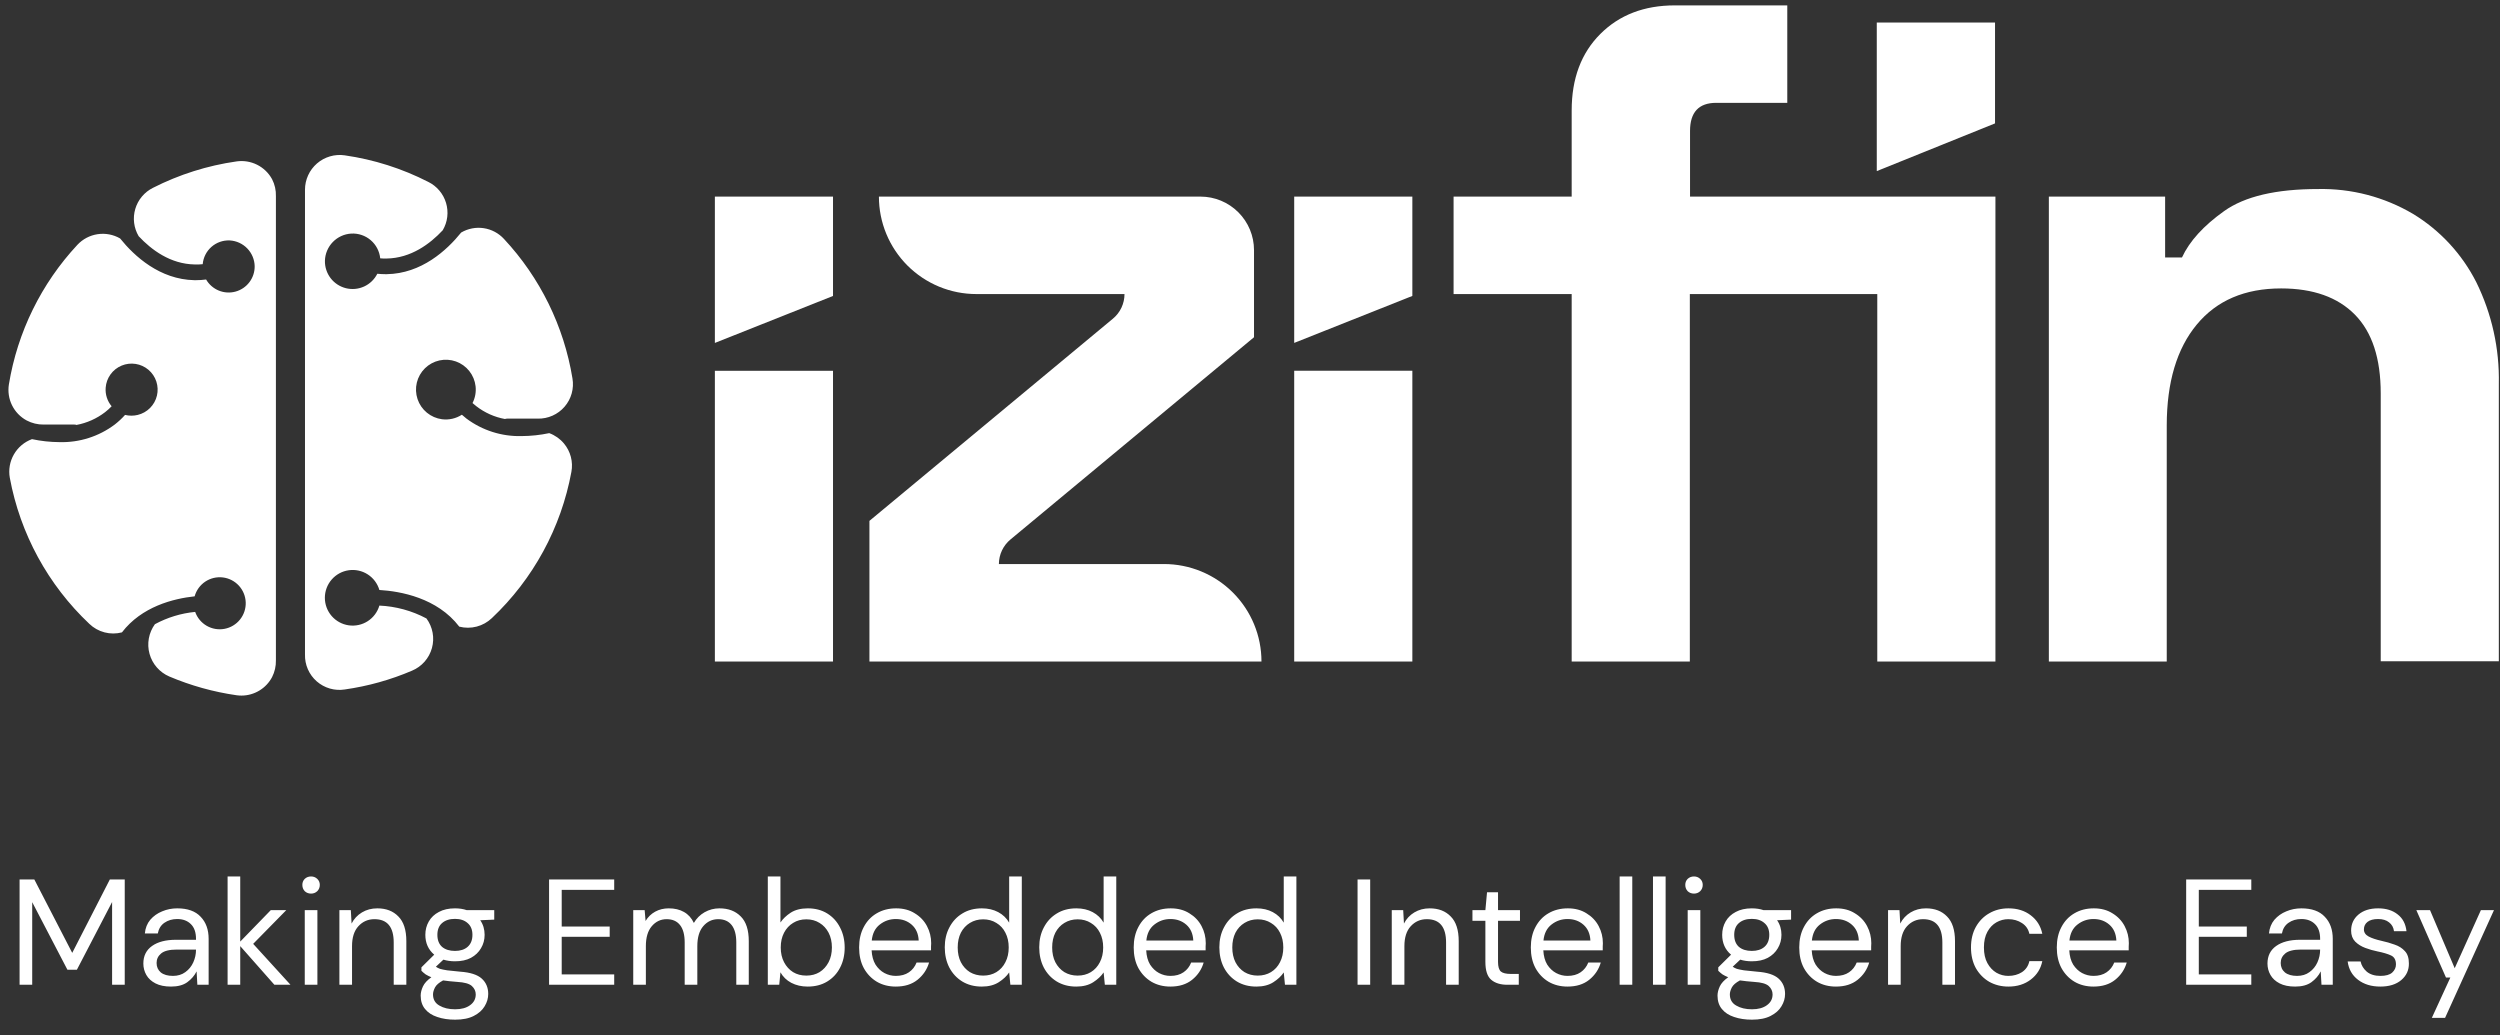 <svg xmlns="http://www.w3.org/2000/svg" width="268" height="111" viewBox="0 0 268 111" fill="none"><rect x="0" y="0" width="268" height="111" fill="#333333" stroke="none"/><path d="M60.457 47.543C60.806 47.961 61.058 48.45 61.196 48.976C61.333 49.502 61.353 50.052 61.253 50.587C60.148 56.584 57.163 62.074 52.729 66.261C52.272 66.698 51.712 67.011 51.1 67.171C50.489 67.331 49.847 67.333 49.234 67.176C46.871 64.087 42.929 63.381 40.669 63.246C40.468 62.557 40.025 61.964 39.421 61.575C38.818 61.187 38.095 61.029 37.384 61.131C36.674 61.232 36.024 61.587 35.554 62.129C35.084 62.671 34.825 63.365 34.825 64.083C34.825 64.8 35.084 65.494 35.554 66.036C36.024 66.579 36.674 66.933 37.384 67.035C38.095 67.136 38.818 66.979 39.421 66.59C40.025 66.201 40.468 65.608 40.669 64.919C42.433 64.998 44.157 65.469 45.715 66.298C46.047 66.748 46.273 67.268 46.375 67.818C46.477 68.368 46.452 68.934 46.303 69.474C46.154 70.013 45.885 70.511 45.515 70.931C45.145 71.351 44.685 71.681 44.168 71.897C41.865 72.882 39.441 73.559 36.961 73.911C36.425 73.996 35.878 73.961 35.357 73.81C34.837 73.659 34.355 73.395 33.948 73.038C33.541 72.68 33.218 72.237 33.001 71.74C32.784 71.243 32.68 70.704 32.695 70.162V20.343C32.694 19.809 32.809 19.28 33.03 18.794C33.251 18.308 33.575 17.875 33.978 17.525C34.382 17.175 34.856 16.916 35.368 16.765C35.881 16.614 36.42 16.575 36.949 16.651C40.075 17.1 43.104 18.064 45.916 19.502C46.371 19.727 46.774 20.043 47.101 20.431C47.428 20.818 47.672 21.269 47.817 21.756C47.962 22.242 48.006 22.753 47.945 23.256C47.884 23.76 47.719 24.245 47.462 24.683C46.096 26.147 44.053 27.673 41.449 27.714C41.219 27.722 40.989 27.715 40.76 27.694C40.683 26.937 40.317 26.239 39.739 25.744C39.16 25.25 38.414 24.998 37.654 25.04C36.905 25.084 36.199 25.407 35.676 25.947C35.154 26.486 34.852 27.201 34.832 27.952C34.818 28.625 35.032 29.283 35.441 29.818C35.85 30.353 36.429 30.732 37.082 30.895C37.736 31.057 38.425 30.992 39.036 30.711C39.648 30.43 40.146 29.948 40.448 29.347C40.735 29.375 41.026 29.392 41.322 29.392H41.457C45.181 29.33 47.893 26.84 49.435 24.929C50.163 24.501 51.016 24.335 51.852 24.46C52.687 24.585 53.454 24.992 54.026 25.614C57.897 29.763 60.452 34.966 61.368 40.566C61.46 41.103 61.431 41.653 61.285 42.178C61.139 42.702 60.878 43.188 60.522 43.6C60.166 44.012 59.724 44.34 59.226 44.561C58.728 44.782 58.188 44.89 57.644 44.877H54.362C54.283 44.877 54.206 44.89 54.132 44.918C53.014 44.714 51.962 44.244 51.064 43.548C50.921 43.442 50.784 43.328 50.654 43.208C50.938 42.653 51.052 42.026 50.982 41.407C50.914 40.81 50.681 40.244 50.307 39.774C49.934 39.304 49.436 38.948 48.87 38.747C48.304 38.546 47.693 38.509 47.107 38.638C46.52 38.768 45.982 39.06 45.554 39.48C45.126 39.901 44.824 40.434 44.683 41.017C44.543 41.601 44.57 42.213 44.76 42.782C44.95 43.352 45.297 43.856 45.76 44.238C46.224 44.62 46.785 44.864 47.38 44.943C48.126 45.038 48.881 44.866 49.513 44.459C49.669 44.602 49.833 44.738 50.001 44.869C51.706 46.142 53.79 46.804 55.916 46.748C56.912 46.743 57.904 46.638 58.878 46.432C59.493 46.657 60.038 47.04 60.457 47.543ZM29.163 19.203C28.798 18.537 28.238 17.998 27.559 17.659C26.879 17.32 26.112 17.195 25.361 17.303C22.236 17.749 19.206 18.707 16.393 20.138C15.94 20.364 15.538 20.681 15.213 21.07C14.887 21.458 14.645 21.909 14.502 22.395C14.358 22.881 14.316 23.392 14.378 23.895C14.441 24.398 14.606 24.882 14.864 25.319C16.23 26.783 18.272 28.309 20.877 28.35C21.162 28.361 21.447 28.351 21.73 28.321C21.792 27.604 22.129 26.938 22.67 26.463C23.211 25.989 23.915 25.742 24.634 25.774C25.344 25.815 26.012 26.121 26.506 26.632C27 27.142 27.284 27.82 27.301 28.53C27.309 29.148 27.113 29.751 26.742 30.244C26.371 30.738 25.847 31.094 25.251 31.258C24.656 31.422 24.023 31.383 23.452 31.149C22.881 30.914 22.404 30.497 22.095 29.962C21.728 30.011 21.358 30.036 20.988 30.036H20.848C17.128 29.962 14.412 27.472 12.874 25.561C12.146 25.141 11.297 24.98 10.466 25.105C9.634 25.229 8.87 25.631 8.296 26.246C4.427 30.398 1.873 35.601 0.954 41.202C0.83 41.964 0.946 42.746 1.286 43.439C1.626 44.132 2.174 44.702 2.853 45.07C3.417 45.369 4.048 45.522 4.686 45.513H7.968C8.047 45.51 8.125 45.524 8.198 45.554C9.314 45.346 10.366 44.876 11.266 44.184C11.515 43.991 11.75 43.78 11.967 43.552C11.501 42.997 11.272 42.281 11.328 41.559C11.366 41.045 11.546 40.553 11.847 40.136C12.148 39.718 12.559 39.392 13.034 39.194C13.509 38.996 14.029 38.933 14.538 39.012C15.046 39.091 15.523 39.309 15.915 39.642C16.307 39.975 16.6 40.411 16.76 40.9C16.92 41.389 16.942 41.913 16.823 42.413C16.704 42.914 16.448 43.372 16.085 43.736C15.722 44.101 15.265 44.358 14.765 44.479C14.319 44.588 13.853 44.588 13.407 44.479C13.069 44.857 12.697 45.203 12.296 45.513C10.594 46.791 8.508 47.455 6.381 47.396C5.388 47.391 4.398 47.284 3.427 47.076C2.607 47.378 1.92 47.959 1.486 48.718C1.051 49.476 0.898 50.363 1.052 51.223C2.161 57.215 5.148 62.698 9.58 66.88C10.035 67.318 10.595 67.632 11.207 67.791C11.818 67.951 12.46 67.951 13.071 67.791C15.192 65.026 18.568 64.173 20.865 63.927C21.042 63.284 21.444 62.727 21.997 62.355C22.551 61.983 23.219 61.822 23.881 61.9C24.543 61.978 25.155 62.291 25.606 62.782C26.057 63.272 26.318 63.908 26.341 64.574C26.364 65.24 26.148 65.893 25.731 66.413C25.314 66.934 24.725 67.288 24.07 67.411C23.415 67.535 22.738 67.42 22.16 67.087C21.583 66.754 21.143 66.225 20.922 65.596C19.41 65.743 17.943 66.191 16.607 66.913C16.278 67.365 16.056 67.885 15.956 68.435C15.855 68.984 15.88 69.549 16.029 70.088C16.177 70.627 16.444 71.125 16.811 71.546C17.178 71.967 17.636 72.3 18.149 72.521C20.455 73.498 22.878 74.173 25.357 74.531C25.532 74.555 25.709 74.567 25.886 74.567C26.561 74.566 27.223 74.38 27.801 74.031C28.379 73.682 28.851 73.183 29.167 72.586C29.452 72.026 29.593 71.405 29.577 70.777V21.04C29.599 20.402 29.457 19.769 29.163 19.203Z" fill="white"></path><path d="M76.634 21.079V36.763L89.299 31.727V21.079H76.634ZM76.634 39.748V70.92H89.299V39.748H76.634Z" fill="white"></path><path d="M138.738 21.076V36.76L151.404 31.724V21.076H138.738ZM138.738 39.746V70.917H151.404V39.746H138.738Z" fill="white"></path><path d="M124.772 60.465H107.081C107.083 59.961 107.195 59.464 107.41 59.008C107.626 58.552 107.939 58.149 108.327 57.828L134.43 36.151V26.808C134.429 25.289 133.825 23.833 132.752 22.759C131.678 21.684 130.223 21.079 128.704 21.076H94.22C94.219 22.449 94.489 23.808 95.014 25.076C95.539 26.344 96.309 27.496 97.28 28.467C98.251 29.437 99.404 30.206 100.672 30.731C101.94 31.255 103.3 31.524 104.672 31.523H120.546C120.546 32.027 120.435 32.524 120.221 32.98C120.007 33.436 119.694 33.839 119.307 34.16L93.203 55.837V70.917H135.23C135.23 69.544 134.96 68.184 134.435 66.915C133.91 65.647 133.139 64.494 132.168 63.523C131.197 62.552 130.043 61.782 128.774 61.258C127.505 60.733 126.145 60.464 124.772 60.465Z" fill="white"></path><path d="M168.484 70.92V31.526H155.824V21.079H168.484V11.834C168.484 8.419 169.507 5.689 171.552 3.644C173.596 1.6 176.259 0.577 179.54 0.577H191.597V11.024H183.983C182.109 11.024 181.172 12.03 181.172 14.042V21.079H201.266V31.526H181.15V70.92H168.484ZM201.244 70.92V21.079H213.91V70.92H201.244Z" fill="white"></path><path d="M219.637 70.917V21.076H232.101V27.602H233.907C234.711 25.858 236.22 24.199 238.431 22.625C240.643 21.052 243.993 20.265 248.481 20.265C252.062 20.187 255.593 21.11 258.678 22.93C261.581 24.694 263.932 27.235 265.465 30.266C267.127 33.647 267.953 37.377 267.874 41.143V70.89H255.214V42.176C255.214 38.423 254.293 35.61 252.451 33.736C250.609 31.861 247.972 30.922 244.538 30.919C240.648 30.919 237.634 32.209 235.495 34.791C233.356 37.372 232.282 40.972 232.275 45.591V70.917H219.637Z" fill="white"></path><path d="M201.19 2.414V18.342L213.867 13.228V2.414H201.19Z" fill="white"></path><path d="M2.099 105.567V94.278H3.679L7.743 102.148L11.775 94.278H13.372V105.567H12.017V96.697L8.243 103.955H7.227L3.453 96.713V105.567H2.099ZM18.334 105.761C17.667 105.761 17.114 105.648 16.673 105.422C16.232 105.196 15.904 104.895 15.689 104.519C15.474 104.143 15.367 103.734 15.367 103.293C15.367 102.476 15.678 101.847 16.302 101.406C16.925 100.966 17.775 100.745 18.85 100.745H21.011V100.648C21.011 99.95 20.828 99.423 20.463 99.068C20.097 98.702 19.608 98.52 18.995 98.52C18.468 98.52 18.011 98.654 17.624 98.923C17.248 99.181 17.012 99.563 16.915 100.068H15.528C15.582 99.487 15.775 98.998 16.108 98.6C16.452 98.203 16.877 97.901 17.382 97.697C17.888 97.482 18.425 97.375 18.995 97.375C20.113 97.375 20.952 97.676 21.511 98.278C22.081 98.869 22.366 99.659 22.366 100.648V105.567H21.156L21.076 104.132C20.85 104.584 20.517 104.971 20.076 105.293C19.646 105.605 19.065 105.761 18.334 105.761ZM18.544 104.616C19.06 104.616 19.5 104.481 19.866 104.213C20.242 103.944 20.527 103.594 20.721 103.164C20.914 102.734 21.011 102.283 21.011 101.81V101.794H18.963C18.167 101.794 17.603 101.933 17.27 102.213C16.947 102.482 16.786 102.82 16.786 103.229C16.786 103.648 16.936 103.987 17.237 104.245C17.549 104.492 17.985 104.616 18.544 104.616ZM24.398 105.567V93.956H25.753V100.939L29.027 97.568H30.688L27.14 101.181L31.14 105.567H29.414L25.753 101.423V105.567H24.398ZM33.347 95.794C33.079 95.794 32.853 95.708 32.67 95.536C32.498 95.353 32.412 95.127 32.412 94.859C32.412 94.601 32.498 94.386 32.67 94.214C32.853 94.042 33.079 93.956 33.347 93.956C33.605 93.956 33.826 94.042 34.009 94.214C34.191 94.386 34.283 94.601 34.283 94.859C34.283 95.127 34.191 95.353 34.009 95.536C33.826 95.708 33.605 95.794 33.347 95.794ZM32.67 105.567V97.568H34.025V105.567H32.67ZM36.383 105.567V97.568H37.609L37.69 99.004C37.948 98.498 38.319 98.1 38.803 97.81C39.286 97.52 39.835 97.375 40.448 97.375C41.394 97.375 42.146 97.665 42.706 98.246C43.275 98.815 43.56 99.697 43.56 100.89V105.567H42.206V101.036C42.206 99.369 41.517 98.536 40.141 98.536C39.453 98.536 38.878 98.788 38.416 99.294C37.964 99.788 37.738 100.498 37.738 101.423V105.567H36.383ZM48.774 103.051C48.322 103.051 47.908 102.992 47.532 102.874L46.726 103.632C46.844 103.718 46.989 103.793 47.161 103.858C47.344 103.912 47.602 103.965 47.935 104.019C48.268 104.062 48.736 104.111 49.338 104.164C50.413 104.24 51.182 104.487 51.645 104.906C52.107 105.325 52.338 105.874 52.338 106.551C52.338 107.013 52.209 107.454 51.951 107.874C51.704 108.293 51.316 108.637 50.79 108.906C50.274 109.175 49.607 109.309 48.79 109.309C48.069 109.309 47.43 109.212 46.871 109.019C46.312 108.836 45.876 108.551 45.564 108.164C45.253 107.788 45.097 107.309 45.097 106.729C45.097 106.428 45.177 106.1 45.339 105.745C45.5 105.401 45.801 105.073 46.242 104.761C46.005 104.664 45.801 104.562 45.629 104.455C45.468 104.336 45.317 104.207 45.177 104.068V103.697L46.548 102.342C45.914 101.804 45.597 101.095 45.597 100.213C45.597 99.686 45.72 99.208 45.968 98.778C46.215 98.348 46.575 98.009 47.048 97.762C47.521 97.504 48.096 97.375 48.774 97.375C49.236 97.375 49.655 97.439 50.032 97.568H52.983V98.584L51.483 98.649C51.795 99.1 51.951 99.622 51.951 100.213C51.951 100.74 51.822 101.218 51.564 101.648C51.316 102.078 50.956 102.423 50.483 102.681C50.021 102.928 49.451 103.051 48.774 103.051ZM48.774 101.939C49.344 101.939 49.795 101.794 50.129 101.503C50.472 101.202 50.645 100.772 50.645 100.213C50.645 99.665 50.472 99.245 50.129 98.955C49.795 98.654 49.344 98.504 48.774 98.504C48.193 98.504 47.731 98.654 47.387 98.955C47.053 99.245 46.887 99.665 46.887 100.213C46.887 100.772 47.053 101.202 47.387 101.503C47.731 101.794 48.193 101.939 48.774 101.939ZM46.419 106.6C46.419 107.137 46.645 107.535 47.096 107.793C47.548 108.062 48.112 108.196 48.79 108.196C49.456 108.196 49.989 108.051 50.386 107.761C50.795 107.47 50.999 107.083 50.999 106.6C50.999 106.255 50.86 105.954 50.58 105.696C50.3 105.449 49.784 105.304 49.032 105.261C48.441 105.218 47.93 105.164 47.5 105.1C47.059 105.336 46.769 105.589 46.629 105.858C46.489 106.137 46.419 106.385 46.419 106.6ZM58.86 105.567V94.278H65.843V95.391H60.215V99.326H65.359V100.423H60.215V104.455H65.843V105.567H58.86ZM67.883 105.567V97.568H69.108L69.205 98.729C69.463 98.299 69.807 97.966 70.237 97.729C70.667 97.493 71.151 97.375 71.689 97.375C72.323 97.375 72.866 97.504 73.318 97.762C73.78 98.02 74.135 98.412 74.382 98.939C74.662 98.455 75.043 98.073 75.527 97.794C76.022 97.514 76.554 97.375 77.124 97.375C78.081 97.375 78.844 97.665 79.414 98.246C79.984 98.815 80.269 99.697 80.269 100.89V105.567H78.93V101.036C78.93 100.208 78.763 99.584 78.43 99.165C78.097 98.745 77.618 98.536 76.995 98.536C76.35 98.536 75.812 98.788 75.382 99.294C74.963 99.788 74.753 100.498 74.753 101.423V105.567H73.398V101.036C73.398 100.208 73.232 99.584 72.898 99.165C72.565 98.745 72.087 98.536 71.463 98.536C70.829 98.536 70.296 98.788 69.866 99.294C69.447 99.788 69.237 100.498 69.237 101.423V105.567H67.883ZM86.583 105.761C85.927 105.761 85.341 105.627 84.825 105.358C84.32 105.089 83.933 104.713 83.664 104.229L83.535 105.567H82.309V93.956H83.664V98.891C83.922 98.504 84.287 98.154 84.76 97.842C85.244 97.531 85.857 97.375 86.599 97.375C87.395 97.375 88.088 97.557 88.68 97.923C89.271 98.288 89.728 98.788 90.05 99.423C90.384 100.057 90.55 100.778 90.55 101.584C90.55 102.39 90.384 103.111 90.05 103.745C89.728 104.369 89.266 104.863 88.663 105.229C88.072 105.584 87.379 105.761 86.583 105.761ZM86.438 104.584C86.975 104.584 87.448 104.46 87.857 104.213C88.266 103.955 88.588 103.6 88.825 103.148C89.061 102.697 89.18 102.17 89.18 101.568C89.18 100.966 89.061 100.439 88.825 99.987C88.588 99.536 88.266 99.186 87.857 98.939C87.448 98.681 86.975 98.552 86.438 98.552C85.9 98.552 85.427 98.681 85.019 98.939C84.61 99.186 84.287 99.536 84.051 99.987C83.814 100.439 83.696 100.966 83.696 101.568C83.696 102.17 83.814 102.697 84.051 103.148C84.287 103.6 84.61 103.955 85.019 104.213C85.427 104.46 85.9 104.584 86.438 104.584ZM96.032 105.761C95.269 105.761 94.592 105.589 94.001 105.245C93.409 104.89 92.941 104.401 92.597 103.777C92.264 103.154 92.097 102.417 92.097 101.568C92.097 100.729 92.264 99.998 92.597 99.374C92.931 98.74 93.393 98.251 93.984 97.907C94.586 97.552 95.28 97.375 96.065 97.375C96.839 97.375 97.505 97.552 98.065 97.907C98.635 98.251 99.07 98.708 99.371 99.278C99.672 99.847 99.823 100.46 99.823 101.116C99.823 101.234 99.817 101.353 99.806 101.471C99.806 101.589 99.806 101.724 99.806 101.874H93.436C93.468 102.487 93.608 102.998 93.855 103.406C94.113 103.804 94.43 104.105 94.807 104.309C95.194 104.514 95.603 104.616 96.032 104.616C96.592 104.616 97.059 104.487 97.436 104.229C97.812 103.971 98.086 103.621 98.258 103.181H99.597C99.382 103.922 98.968 104.541 98.355 105.035C97.753 105.519 96.979 105.761 96.032 105.761ZM96.032 98.52C95.387 98.52 94.812 98.719 94.307 99.116C93.812 99.503 93.527 100.073 93.452 100.826H98.484C98.452 100.106 98.204 99.541 97.742 99.132C97.28 98.724 96.71 98.52 96.032 98.52ZM105.247 105.761C104.451 105.761 103.752 105.578 103.15 105.213C102.559 104.847 102.097 104.347 101.763 103.713C101.441 103.078 101.279 102.358 101.279 101.552C101.279 100.745 101.446 100.03 101.779 99.407C102.113 98.772 102.575 98.278 103.166 97.923C103.758 97.557 104.457 97.375 105.263 97.375C105.919 97.375 106.499 97.509 107.005 97.778C107.51 98.047 107.902 98.423 108.182 98.907V93.956H109.537V105.567H108.311L108.182 104.245C107.924 104.632 107.553 104.981 107.069 105.293C106.585 105.605 105.978 105.761 105.247 105.761ZM105.392 104.584C105.93 104.584 106.403 104.46 106.811 104.213C107.23 103.955 107.553 103.6 107.779 103.148C108.015 102.697 108.134 102.17 108.134 101.568C108.134 100.966 108.015 100.439 107.779 99.987C107.553 99.536 107.23 99.186 106.811 98.939C106.403 98.681 105.93 98.552 105.392 98.552C104.865 98.552 104.392 98.681 103.973 98.939C103.564 99.186 103.242 99.536 103.005 99.987C102.779 100.439 102.666 100.966 102.666 101.568C102.666 102.17 102.779 102.697 103.005 103.148C103.242 103.6 103.564 103.955 103.973 104.213C104.392 104.46 104.865 104.584 105.392 104.584ZM115.374 105.761C114.578 105.761 113.879 105.578 113.277 105.213C112.686 104.847 112.223 104.347 111.89 103.713C111.568 103.078 111.406 102.358 111.406 101.552C111.406 100.745 111.573 100.03 111.906 99.407C112.24 98.772 112.702 98.278 113.293 97.923C113.885 97.557 114.583 97.375 115.39 97.375C116.046 97.375 116.626 97.509 117.132 97.778C117.637 98.047 118.029 98.423 118.309 98.907V93.956H119.664V105.567H118.438L118.309 104.245C118.051 104.632 117.68 104.981 117.196 105.293C116.712 105.605 116.105 105.761 115.374 105.761ZM115.519 104.584C116.056 104.584 116.53 104.46 116.938 104.213C117.357 103.955 117.68 103.6 117.906 103.148C118.142 102.697 118.261 102.17 118.261 101.568C118.261 100.966 118.142 100.439 117.906 99.987C117.68 99.536 117.357 99.186 116.938 98.939C116.53 98.681 116.056 98.552 115.519 98.552C114.992 98.552 114.519 98.681 114.1 98.939C113.691 99.186 113.369 99.536 113.132 99.987C112.906 100.439 112.793 100.966 112.793 101.568C112.793 102.17 112.906 102.697 113.132 103.148C113.369 103.6 113.691 103.955 114.1 104.213C114.519 104.46 114.992 104.584 115.519 104.584ZM125.468 105.761C124.705 105.761 124.028 105.589 123.436 105.245C122.845 104.89 122.377 104.401 122.033 103.777C121.7 103.154 121.533 102.417 121.533 101.568C121.533 100.729 121.7 99.998 122.033 99.374C122.367 98.74 122.829 98.251 123.42 97.907C124.022 97.552 124.716 97.375 125.501 97.375C126.275 97.375 126.941 97.552 127.5 97.907C128.07 98.251 128.506 98.708 128.807 99.278C129.108 99.847 129.258 100.46 129.258 101.116C129.258 101.234 129.253 101.353 129.242 101.471C129.242 101.589 129.242 101.724 129.242 101.874H122.872C122.904 102.487 123.044 102.998 123.291 103.406C123.549 103.804 123.866 104.105 124.243 104.309C124.63 104.514 125.038 104.616 125.468 104.616C126.028 104.616 126.495 104.487 126.872 104.229C127.248 103.971 127.522 103.621 127.694 103.181H129.033C128.818 103.922 128.404 104.541 127.791 105.035C127.189 105.519 126.415 105.761 125.468 105.761ZM125.468 98.52C124.823 98.52 124.248 98.719 123.743 99.116C123.248 99.503 122.963 100.073 122.888 100.826H127.92C127.888 100.106 127.64 99.541 127.178 99.132C126.716 98.724 126.146 98.52 125.468 98.52ZM134.683 105.761C133.887 105.761 133.188 105.578 132.586 105.213C131.995 104.847 131.532 104.347 131.199 103.713C130.877 103.078 130.715 102.358 130.715 101.552C130.715 100.745 130.882 100.03 131.215 99.407C131.549 98.772 132.011 98.278 132.602 97.923C133.194 97.557 133.892 97.375 134.699 97.375C135.355 97.375 135.935 97.509 136.441 97.778C136.946 98.047 137.338 98.423 137.618 98.907V93.956H138.973V105.567H137.747L137.618 104.245C137.36 104.632 136.989 104.981 136.505 105.293C136.021 105.605 135.414 105.761 134.683 105.761ZM134.828 104.584C135.365 104.584 135.838 104.46 136.247 104.213C136.666 103.955 136.989 103.6 137.215 103.148C137.451 102.697 137.569 102.17 137.569 101.568C137.569 100.966 137.451 100.439 137.215 99.987C136.989 99.536 136.666 99.186 136.247 98.939C135.838 98.681 135.365 98.552 134.828 98.552C134.301 98.552 133.828 98.681 133.409 98.939C133 99.186 132.677 99.536 132.441 99.987C132.215 100.439 132.102 100.966 132.102 101.568C132.102 102.17 132.215 102.697 132.441 103.148C132.677 103.6 133 103.955 133.409 104.213C133.828 104.46 134.301 104.584 134.828 104.584ZM145.53 105.567V94.278H146.884V105.567H145.53ZM149.197 105.567V97.568H150.423L150.504 99.004C150.762 98.498 151.133 98.1 151.617 97.81C152.1 97.52 152.649 97.375 153.262 97.375C154.208 97.375 154.96 97.665 155.519 98.246C156.089 98.815 156.374 99.697 156.374 100.89V105.567H155.019V101.036C155.019 99.369 154.331 98.536 152.955 98.536C152.267 98.536 151.692 98.788 151.229 99.294C150.778 99.788 150.552 100.498 150.552 101.423V105.567H149.197ZM161.588 105.567C160.857 105.567 160.281 105.39 159.862 105.035C159.443 104.68 159.233 104.041 159.233 103.116V98.713H157.846V97.568H159.233L159.41 95.649H160.588V97.568H162.942V98.713H160.588V103.116C160.588 103.621 160.69 103.965 160.894 104.148C161.098 104.32 161.459 104.406 161.975 104.406H162.813V105.567H161.588ZM168.039 105.761C167.276 105.761 166.599 105.589 166.007 105.245C165.416 104.89 164.948 104.401 164.604 103.777C164.271 103.154 164.104 102.417 164.104 101.568C164.104 100.729 164.271 99.998 164.604 99.374C164.938 98.74 165.4 98.251 165.991 97.907C166.593 97.552 167.287 97.375 168.072 97.375C168.846 97.375 169.512 97.552 170.071 97.907C170.641 98.251 171.077 98.708 171.378 99.278C171.679 99.847 171.829 100.46 171.829 101.116C171.829 101.234 171.824 101.353 171.813 101.471C171.813 101.589 171.813 101.724 171.813 101.874H165.443C165.475 102.487 165.615 102.998 165.862 103.406C166.12 103.804 166.437 104.105 166.814 104.309C167.201 104.514 167.609 104.616 168.039 104.616C168.598 104.616 169.066 104.487 169.442 104.229C169.819 103.971 170.093 103.621 170.265 103.181H171.604C171.389 103.922 170.975 104.541 170.362 105.035C169.76 105.519 168.986 105.761 168.039 105.761ZM168.039 98.52C167.394 98.52 166.819 98.719 166.314 99.116C165.819 99.503 165.534 100.073 165.459 100.826H170.491C170.459 100.106 170.211 99.541 169.749 99.132C169.287 98.724 168.717 98.52 168.039 98.52ZM173.625 105.567V93.956H174.98V105.567H173.625ZM177.2 105.567V93.956H178.555V105.567H177.2ZM181.598 95.794C181.329 95.794 181.103 95.708 180.92 95.536C180.748 95.353 180.662 95.127 180.662 94.859C180.662 94.601 180.748 94.386 180.92 94.214C181.103 94.042 181.329 93.956 181.598 93.956C181.856 93.956 182.076 94.042 182.259 94.214C182.442 94.386 182.533 94.601 182.533 94.859C182.533 95.127 182.442 95.353 182.259 95.536C182.076 95.708 181.856 95.794 181.598 95.794ZM180.92 105.567V97.568H182.275V105.567H180.92ZM187.795 103.051C187.343 103.051 186.929 102.992 186.553 102.874L185.747 103.632C185.865 103.718 186.01 103.793 186.182 103.858C186.365 103.912 186.623 103.965 186.956 104.019C187.29 104.062 187.757 104.111 188.359 104.164C189.434 104.24 190.203 104.487 190.666 104.906C191.128 105.325 191.359 105.874 191.359 106.551C191.359 107.013 191.23 107.454 190.972 107.874C190.725 108.293 190.338 108.637 189.811 108.906C189.295 109.175 188.628 109.309 187.811 109.309C187.091 109.309 186.451 109.212 185.892 109.019C185.333 108.836 184.897 108.551 184.585 108.164C184.274 107.788 184.118 107.309 184.118 106.729C184.118 106.428 184.198 106.1 184.36 105.745C184.521 105.401 184.822 105.073 185.263 104.761C185.026 104.664 184.822 104.562 184.65 104.455C184.489 104.336 184.338 104.207 184.198 104.068V103.697L185.569 102.342C184.935 101.804 184.618 101.095 184.618 100.213C184.618 99.686 184.741 99.208 184.989 98.778C185.236 98.348 185.596 98.009 186.069 97.762C186.542 97.504 187.117 97.375 187.795 97.375C188.257 97.375 188.676 97.439 189.053 97.568H192.004V98.584L190.504 98.649C190.816 99.1 190.972 99.622 190.972 100.213C190.972 100.74 190.843 101.218 190.585 101.648C190.338 102.078 189.977 102.423 189.504 102.681C189.042 102.928 188.472 103.051 187.795 103.051ZM187.795 101.939C188.365 101.939 188.816 101.794 189.15 101.503C189.494 101.202 189.666 100.772 189.666 100.213C189.666 99.665 189.494 99.245 189.15 98.955C188.816 98.654 188.365 98.504 187.795 98.504C187.214 98.504 186.752 98.654 186.408 98.955C186.075 99.245 185.908 99.665 185.908 100.213C185.908 100.772 186.075 101.202 186.408 101.503C186.752 101.794 187.214 101.939 187.795 101.939ZM185.44 106.6C185.44 107.137 185.666 107.535 186.118 107.793C186.569 108.062 187.134 108.196 187.811 108.196C188.478 108.196 189.01 108.051 189.408 107.761C189.816 107.47 190.02 107.083 190.02 106.6C190.02 106.255 189.881 105.954 189.601 105.696C189.322 105.449 188.805 105.304 188.053 105.261C187.462 105.218 186.951 105.164 186.521 105.1C186.08 105.336 185.79 105.589 185.65 105.858C185.51 106.137 185.44 106.385 185.44 106.6ZM196.814 105.761C196.05 105.761 195.373 105.589 194.782 105.245C194.19 104.89 193.723 104.401 193.379 103.777C193.045 103.154 192.879 102.417 192.879 101.568C192.879 100.729 193.045 99.998 193.379 99.374C193.712 98.74 194.174 98.251 194.766 97.907C195.368 97.552 196.061 97.375 196.846 97.375C197.62 97.375 198.287 97.552 198.846 97.907C199.416 98.251 199.851 98.708 200.152 99.278C200.453 99.847 200.604 100.46 200.604 101.116C200.604 101.234 200.598 101.353 200.588 101.471C200.588 101.589 200.588 101.724 200.588 101.874H194.217C194.249 102.487 194.389 102.998 194.637 103.406C194.895 103.804 195.212 104.105 195.588 104.309C195.975 104.514 196.384 104.616 196.814 104.616C197.373 104.616 197.841 104.487 198.217 104.229C198.593 103.971 198.867 103.621 199.039 103.181H200.378C200.163 103.922 199.749 104.541 199.136 105.035C198.534 105.519 197.76 105.761 196.814 105.761ZM196.814 98.52C196.169 98.52 195.593 98.719 195.088 99.116C194.594 99.503 194.309 100.073 194.233 100.826H199.265C199.233 100.106 198.986 99.541 198.523 99.132C198.061 98.724 197.491 98.52 196.814 98.52ZM202.399 105.567V97.568H203.625L203.706 99.004C203.964 98.498 204.335 98.1 204.818 97.81C205.302 97.52 205.851 97.375 206.463 97.375C207.41 97.375 208.162 97.665 208.721 98.246C209.291 98.815 209.576 99.697 209.576 100.89V105.567H208.221V101.036C208.221 99.369 207.533 98.536 206.157 98.536C205.469 98.536 204.894 98.788 204.431 99.294C203.98 99.788 203.754 100.498 203.754 101.423V105.567H202.399ZM215.306 105.761C214.542 105.761 213.854 105.589 213.241 105.245C212.639 104.89 212.161 104.401 211.806 103.777C211.462 103.143 211.29 102.406 211.29 101.568C211.29 100.729 211.462 99.998 211.806 99.374C212.161 98.74 212.639 98.251 213.241 97.907C213.854 97.552 214.542 97.375 215.306 97.375C216.252 97.375 217.047 97.622 217.692 98.117C218.348 98.611 218.762 99.272 218.934 100.1H217.547C217.44 99.606 217.176 99.224 216.757 98.955C216.338 98.676 215.849 98.536 215.289 98.536C214.838 98.536 214.413 98.649 214.015 98.874C213.618 99.1 213.295 99.439 213.048 99.891C212.8 100.342 212.677 100.901 212.677 101.568C212.677 102.234 212.8 102.793 213.048 103.245C213.295 103.697 213.618 104.041 214.015 104.277C214.413 104.503 214.838 104.616 215.289 104.616C215.849 104.616 216.338 104.481 216.757 104.213C217.176 103.933 217.44 103.541 217.547 103.035H218.934C218.773 103.842 218.364 104.498 217.709 105.003C217.053 105.508 216.252 105.761 215.306 105.761ZM224.423 105.761C223.659 105.761 222.982 105.589 222.391 105.245C221.799 104.89 221.332 104.401 220.988 103.777C220.654 103.154 220.488 102.417 220.488 101.568C220.488 100.729 220.654 99.998 220.988 99.374C221.321 98.74 221.783 98.251 222.374 97.907C222.977 97.552 223.67 97.375 224.455 97.375C225.229 97.375 225.896 97.552 226.455 97.907C227.025 98.251 227.46 98.708 227.761 99.278C228.062 99.847 228.213 100.46 228.213 101.116C228.213 101.234 228.207 101.353 228.197 101.471C228.197 101.589 228.197 101.724 228.197 101.874H221.826C221.858 102.487 221.998 102.998 222.245 103.406C222.504 103.804 222.821 104.105 223.197 104.309C223.584 104.514 223.993 104.616 224.423 104.616C224.982 104.616 225.449 104.487 225.826 104.229C226.202 103.971 226.476 103.621 226.648 103.181H227.987C227.772 103.922 227.358 104.541 226.745 105.035C226.143 105.519 225.369 105.761 224.423 105.761ZM224.423 98.52C223.778 98.52 223.202 98.719 222.697 99.116C222.202 99.503 221.918 100.073 221.842 100.826H226.874C226.842 100.106 226.595 99.541 226.132 99.132C225.67 98.724 225.1 98.52 224.423 98.52ZM234.357 105.567V94.278H241.34V95.391H235.712V99.326H240.856V100.423H235.712V104.455H241.34V105.567H234.357ZM246.041 105.761C245.374 105.761 244.82 105.648 244.379 105.422C243.939 105.196 243.611 104.895 243.396 104.519C243.181 104.143 243.073 103.734 243.073 103.293C243.073 102.476 243.385 101.847 244.009 101.406C244.632 100.966 245.482 100.745 246.557 100.745H248.718V100.648C248.718 99.95 248.535 99.423 248.169 99.068C247.804 98.702 247.315 98.52 246.702 98.52C246.175 98.52 245.718 98.654 245.331 98.923C244.955 99.181 244.718 99.563 244.621 100.068H243.234C243.288 99.487 243.482 98.998 243.815 98.6C244.159 98.203 244.584 97.901 245.089 97.697C245.594 97.482 246.132 97.375 246.702 97.375C247.82 97.375 248.659 97.676 249.218 98.278C249.788 98.869 250.072 99.659 250.072 100.648V105.567H248.863L248.782 104.132C248.557 104.584 248.223 104.971 247.782 105.293C247.352 105.605 246.772 105.761 246.041 105.761ZM246.25 104.616C246.766 104.616 247.207 104.481 247.573 104.213C247.949 103.944 248.234 103.594 248.427 103.164C248.621 102.734 248.718 102.283 248.718 101.81V101.794H246.67C245.874 101.794 245.309 101.933 244.976 102.213C244.654 102.482 244.492 102.82 244.492 103.229C244.492 103.648 244.643 103.987 244.944 104.245C245.256 104.492 245.691 104.616 246.25 104.616ZM255.169 105.761C254.212 105.761 253.417 105.519 252.782 105.035C252.148 104.551 251.777 103.895 251.669 103.068H253.056C253.142 103.487 253.363 103.852 253.718 104.164C254.083 104.465 254.572 104.616 255.185 104.616C255.755 104.616 256.174 104.498 256.443 104.261C256.712 104.014 256.846 103.723 256.846 103.39C256.846 102.906 256.669 102.584 256.314 102.423C255.97 102.261 255.481 102.116 254.846 101.987C254.416 101.901 253.986 101.777 253.556 101.616C253.126 101.455 252.766 101.229 252.476 100.939C252.185 100.638 252.04 100.245 252.04 99.761C252.04 99.063 252.298 98.493 252.814 98.052C253.341 97.6 254.051 97.375 254.943 97.375C255.793 97.375 256.486 97.59 257.024 98.02C257.572 98.439 257.889 99.041 257.975 99.826H256.637C256.583 99.417 256.405 99.1 256.104 98.874C255.814 98.638 255.422 98.52 254.927 98.52C254.443 98.52 254.067 98.622 253.798 98.826C253.54 99.03 253.411 99.299 253.411 99.632C253.411 99.955 253.578 100.208 253.911 100.39C254.255 100.573 254.717 100.729 255.298 100.858C255.793 100.966 256.26 101.1 256.701 101.261C257.153 101.412 257.518 101.643 257.798 101.955C258.088 102.256 258.233 102.697 258.233 103.277C258.244 103.998 257.97 104.594 257.411 105.067C256.862 105.53 256.115 105.761 255.169 105.761ZM260.693 109.115L262.677 104.793H262.209L259.032 97.568H260.499L263.144 103.793L265.951 97.568H267.354L262.112 109.115H260.693Z" fill="white"></path></svg>
